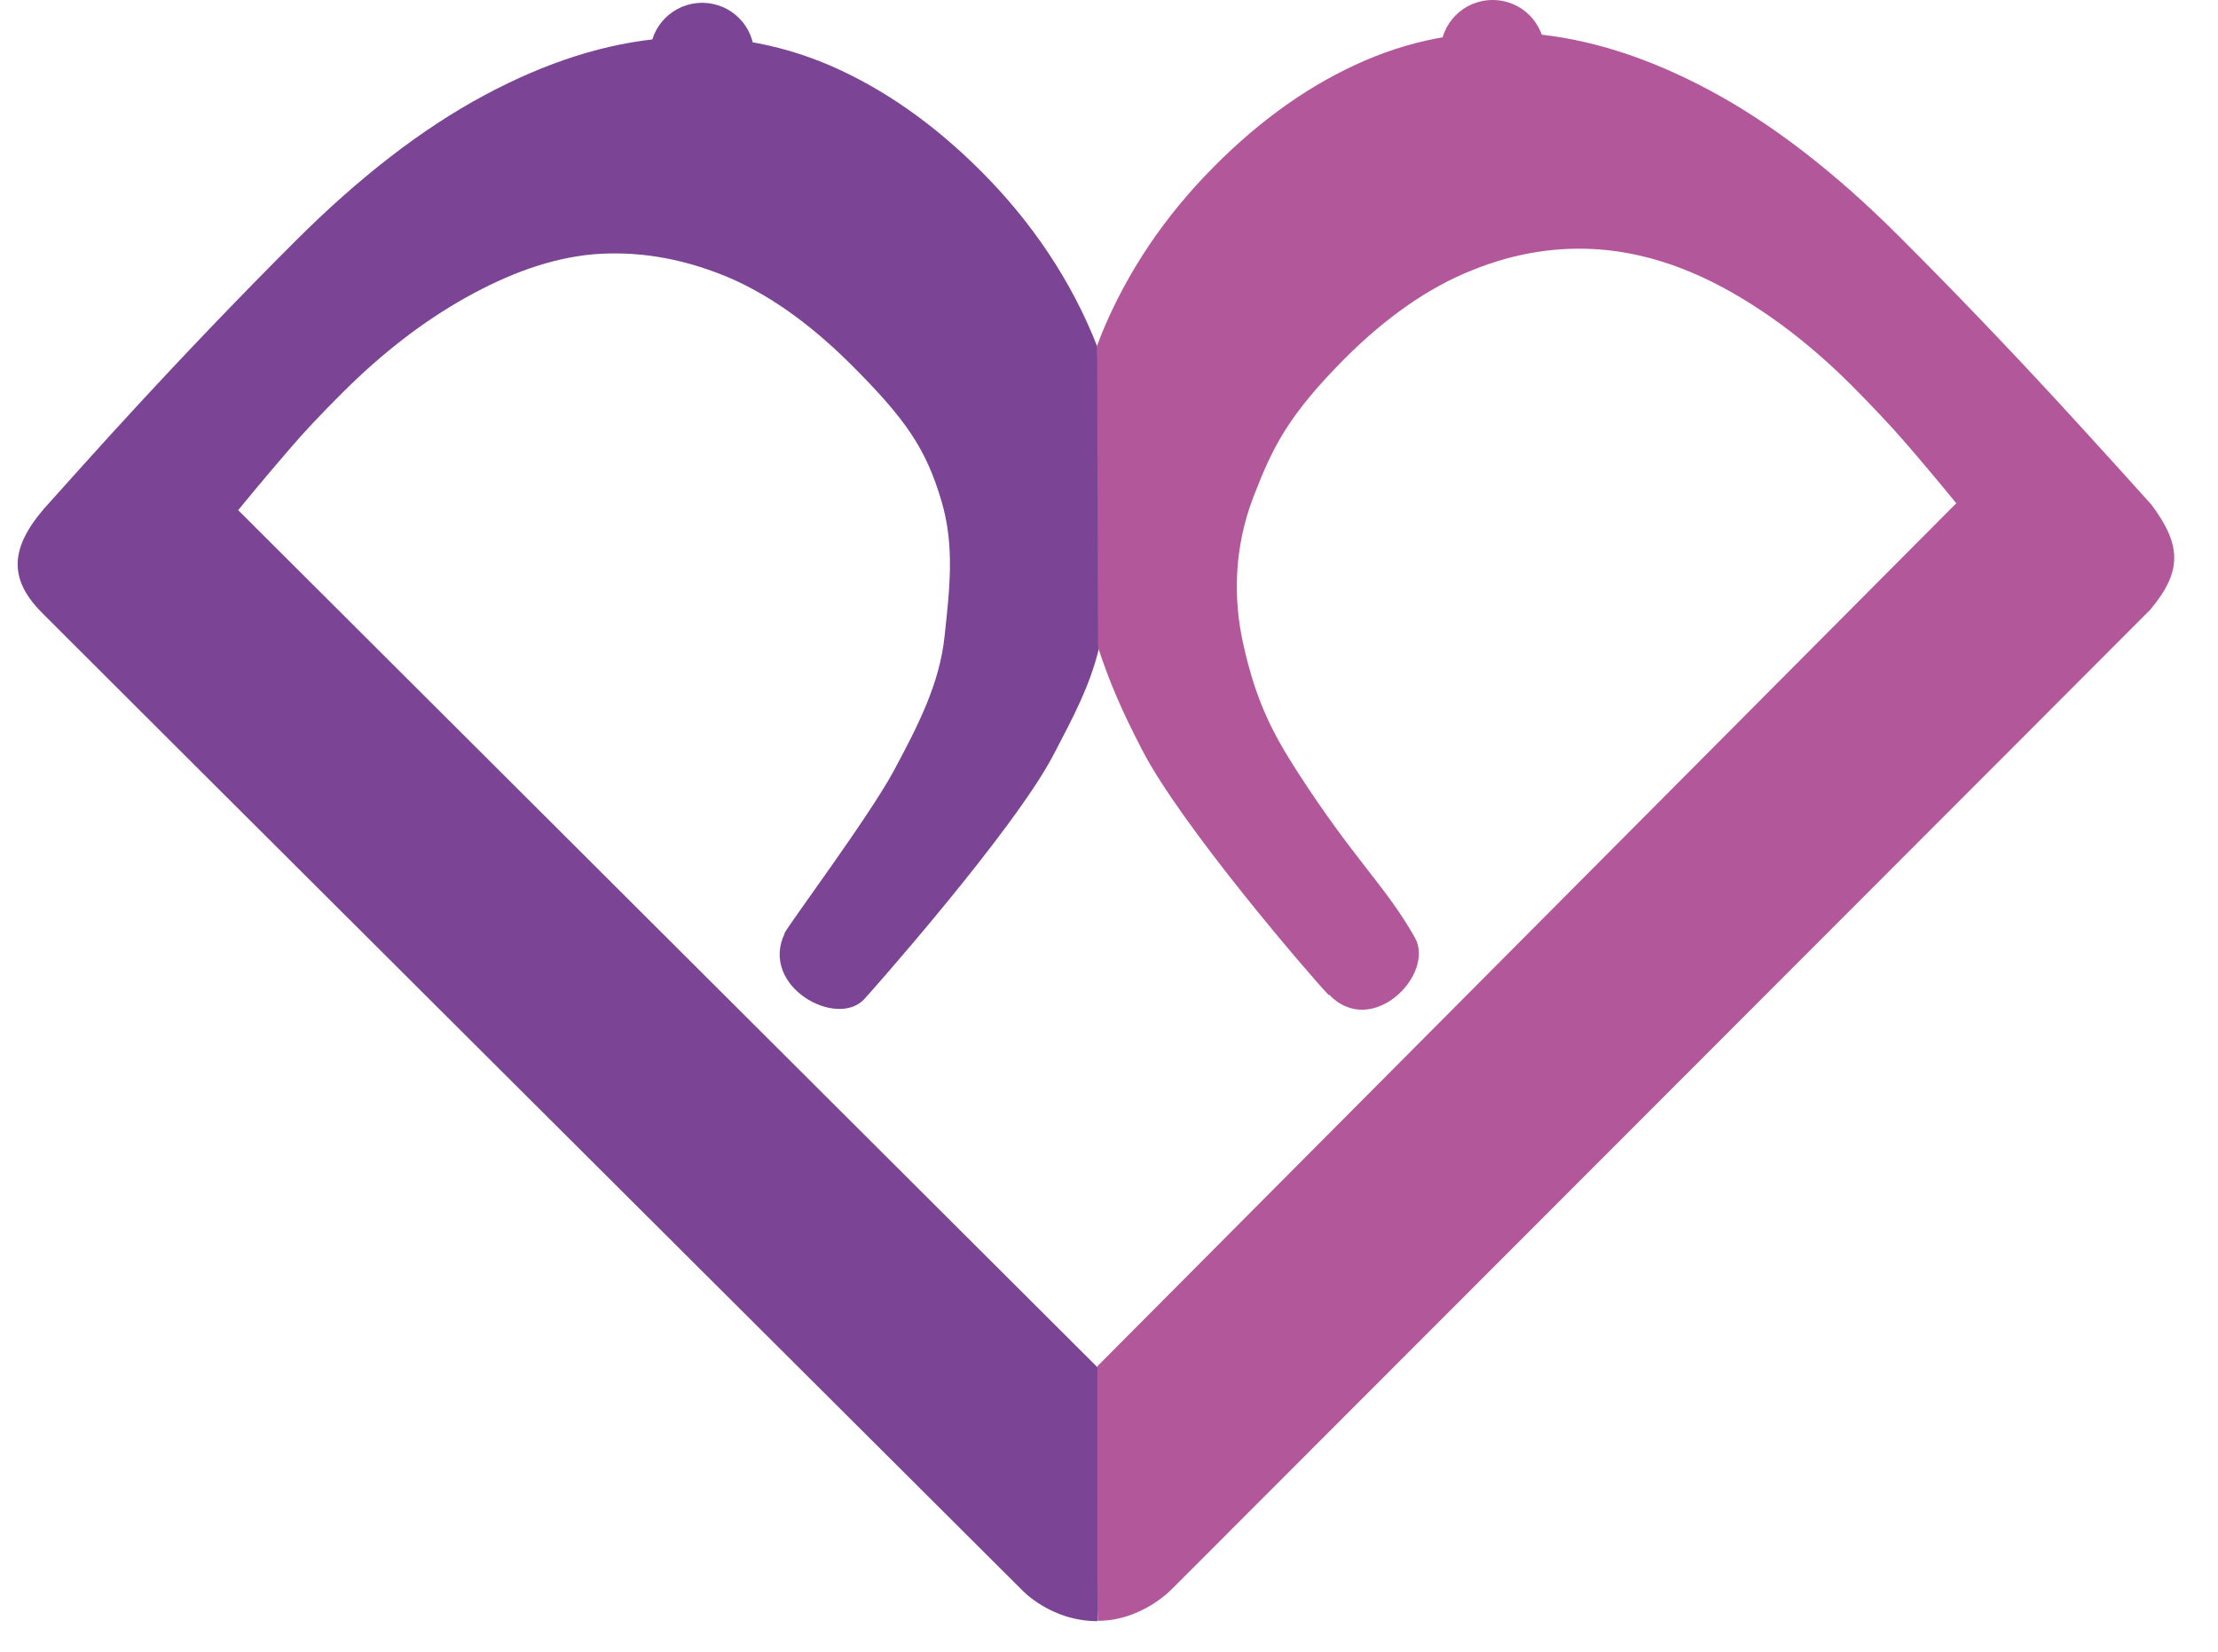 <svg xmlns="http://www.w3.org/2000/svg" fill="none" viewBox="0 0 47 35" height="35" width="47">
<path fill="#7B4494" d="M16.622 19.777C16.721 19.577 18.418 17.302 18.937 16.338C19.456 15.373 19.908 14.489 20.014 13.497C20.121 12.499 20.234 11.588 19.954 10.63C19.628 9.526 19.216 8.901 18.019 7.71C17.127 6.825 16.229 6.193 15.311 5.827C14.393 5.461 13.482 5.315 12.577 5.388C11.672 5.468 10.774 5.801 9.87 6.306C8.965 6.812 8.094 7.484 7.249 8.329C6.803 8.774 6.431 9.167 6.138 9.513C5.838 9.859 5.473 10.291 5.047 10.81L23.287 29.004C23.287 29.004 23.267 34.352 23.254 34.352C22.263 34.352 21.657 33.693 21.657 33.693C21.657 33.693 0.929 13.032 0.923 13.018C0.204 12.313 0.177 11.661 0.929 10.783C0.949 10.763 2.193 9.366 2.898 8.608C4.016 7.397 5.133 6.233 6.251 5.116C7.615 3.752 8.952 2.721 10.269 2.016C11.586 1.31 12.85 0.911 14.067 0.812C15.285 0.712 16.455 0.905 17.58 1.384C18.704 1.869 19.775 2.614 20.786 3.625C21.844 4.683 22.702 5.934 23.254 7.351C23.254 7.357 23.294 13.697 23.294 13.71C23.101 14.528 22.735 15.207 22.329 15.985C21.485 17.608 18.378 21.107 18.311 21.174C17.726 21.799 16.09 20.901 16.628 19.777H16.622Z"></path>
<path fill="#7B4494" d="M15.983 1.164C15.983 1.769 15.491 2.268 14.879 2.268C14.267 2.268 13.774 1.776 13.774 1.164C13.774 0.552 14.267 0.06 14.879 0.06C15.491 0.06 15.983 0.552 15.983 1.164Z"></path>
<path fill="#B3579B" d="M28.157 21.087C27.758 20.668 25.037 17.509 24.199 15.885C23.779 15.074 23.52 14.482 23.267 13.717L23.247 7.324C23.3 7.198 23.3 7.178 23.347 7.065C23.886 5.761 24.677 4.583 25.729 3.526C26.733 2.515 27.797 1.769 28.922 1.284C30.046 0.798 31.217 0.612 32.434 0.712C33.651 0.812 34.915 1.211 36.232 1.916C37.55 2.621 38.887 3.652 40.25 5.016C41.368 6.133 42.486 7.297 43.603 8.508C44.308 9.273 45.572 10.67 45.592 10.697C46.224 11.548 46.251 12.1 45.565 12.919C45.539 12.952 24.844 33.66 24.844 33.66C24.844 33.66 24.212 34.345 23.261 34.345C23.247 34.345 23.254 28.95 23.254 28.95L41.454 10.664C41.029 10.145 40.663 9.712 40.363 9.366C40.064 9.02 39.692 8.628 39.252 8.182C38.408 7.337 37.536 6.665 36.632 6.16C35.727 5.654 34.822 5.362 33.924 5.288C33.019 5.215 32.108 5.355 31.19 5.728C30.272 6.093 29.367 6.725 28.483 7.61C27.299 8.807 26.973 9.459 26.56 10.53C26.148 11.601 26.128 12.686 26.347 13.657C26.607 14.821 26.939 15.493 27.478 16.331C28.702 18.234 29.354 18.759 29.979 19.863C30.425 20.642 29.068 22.025 28.163 21.074L28.157 21.087Z"></path>
<path fill="#B3579B" d="M32.733 1.104C32.733 1.71 32.241 2.209 31.629 2.209C31.017 2.209 30.525 1.716 30.525 1.104C30.525 0.492 31.017 0 31.629 0C32.241 0 32.733 0.492 32.733 1.104Z"></path>
</svg>
